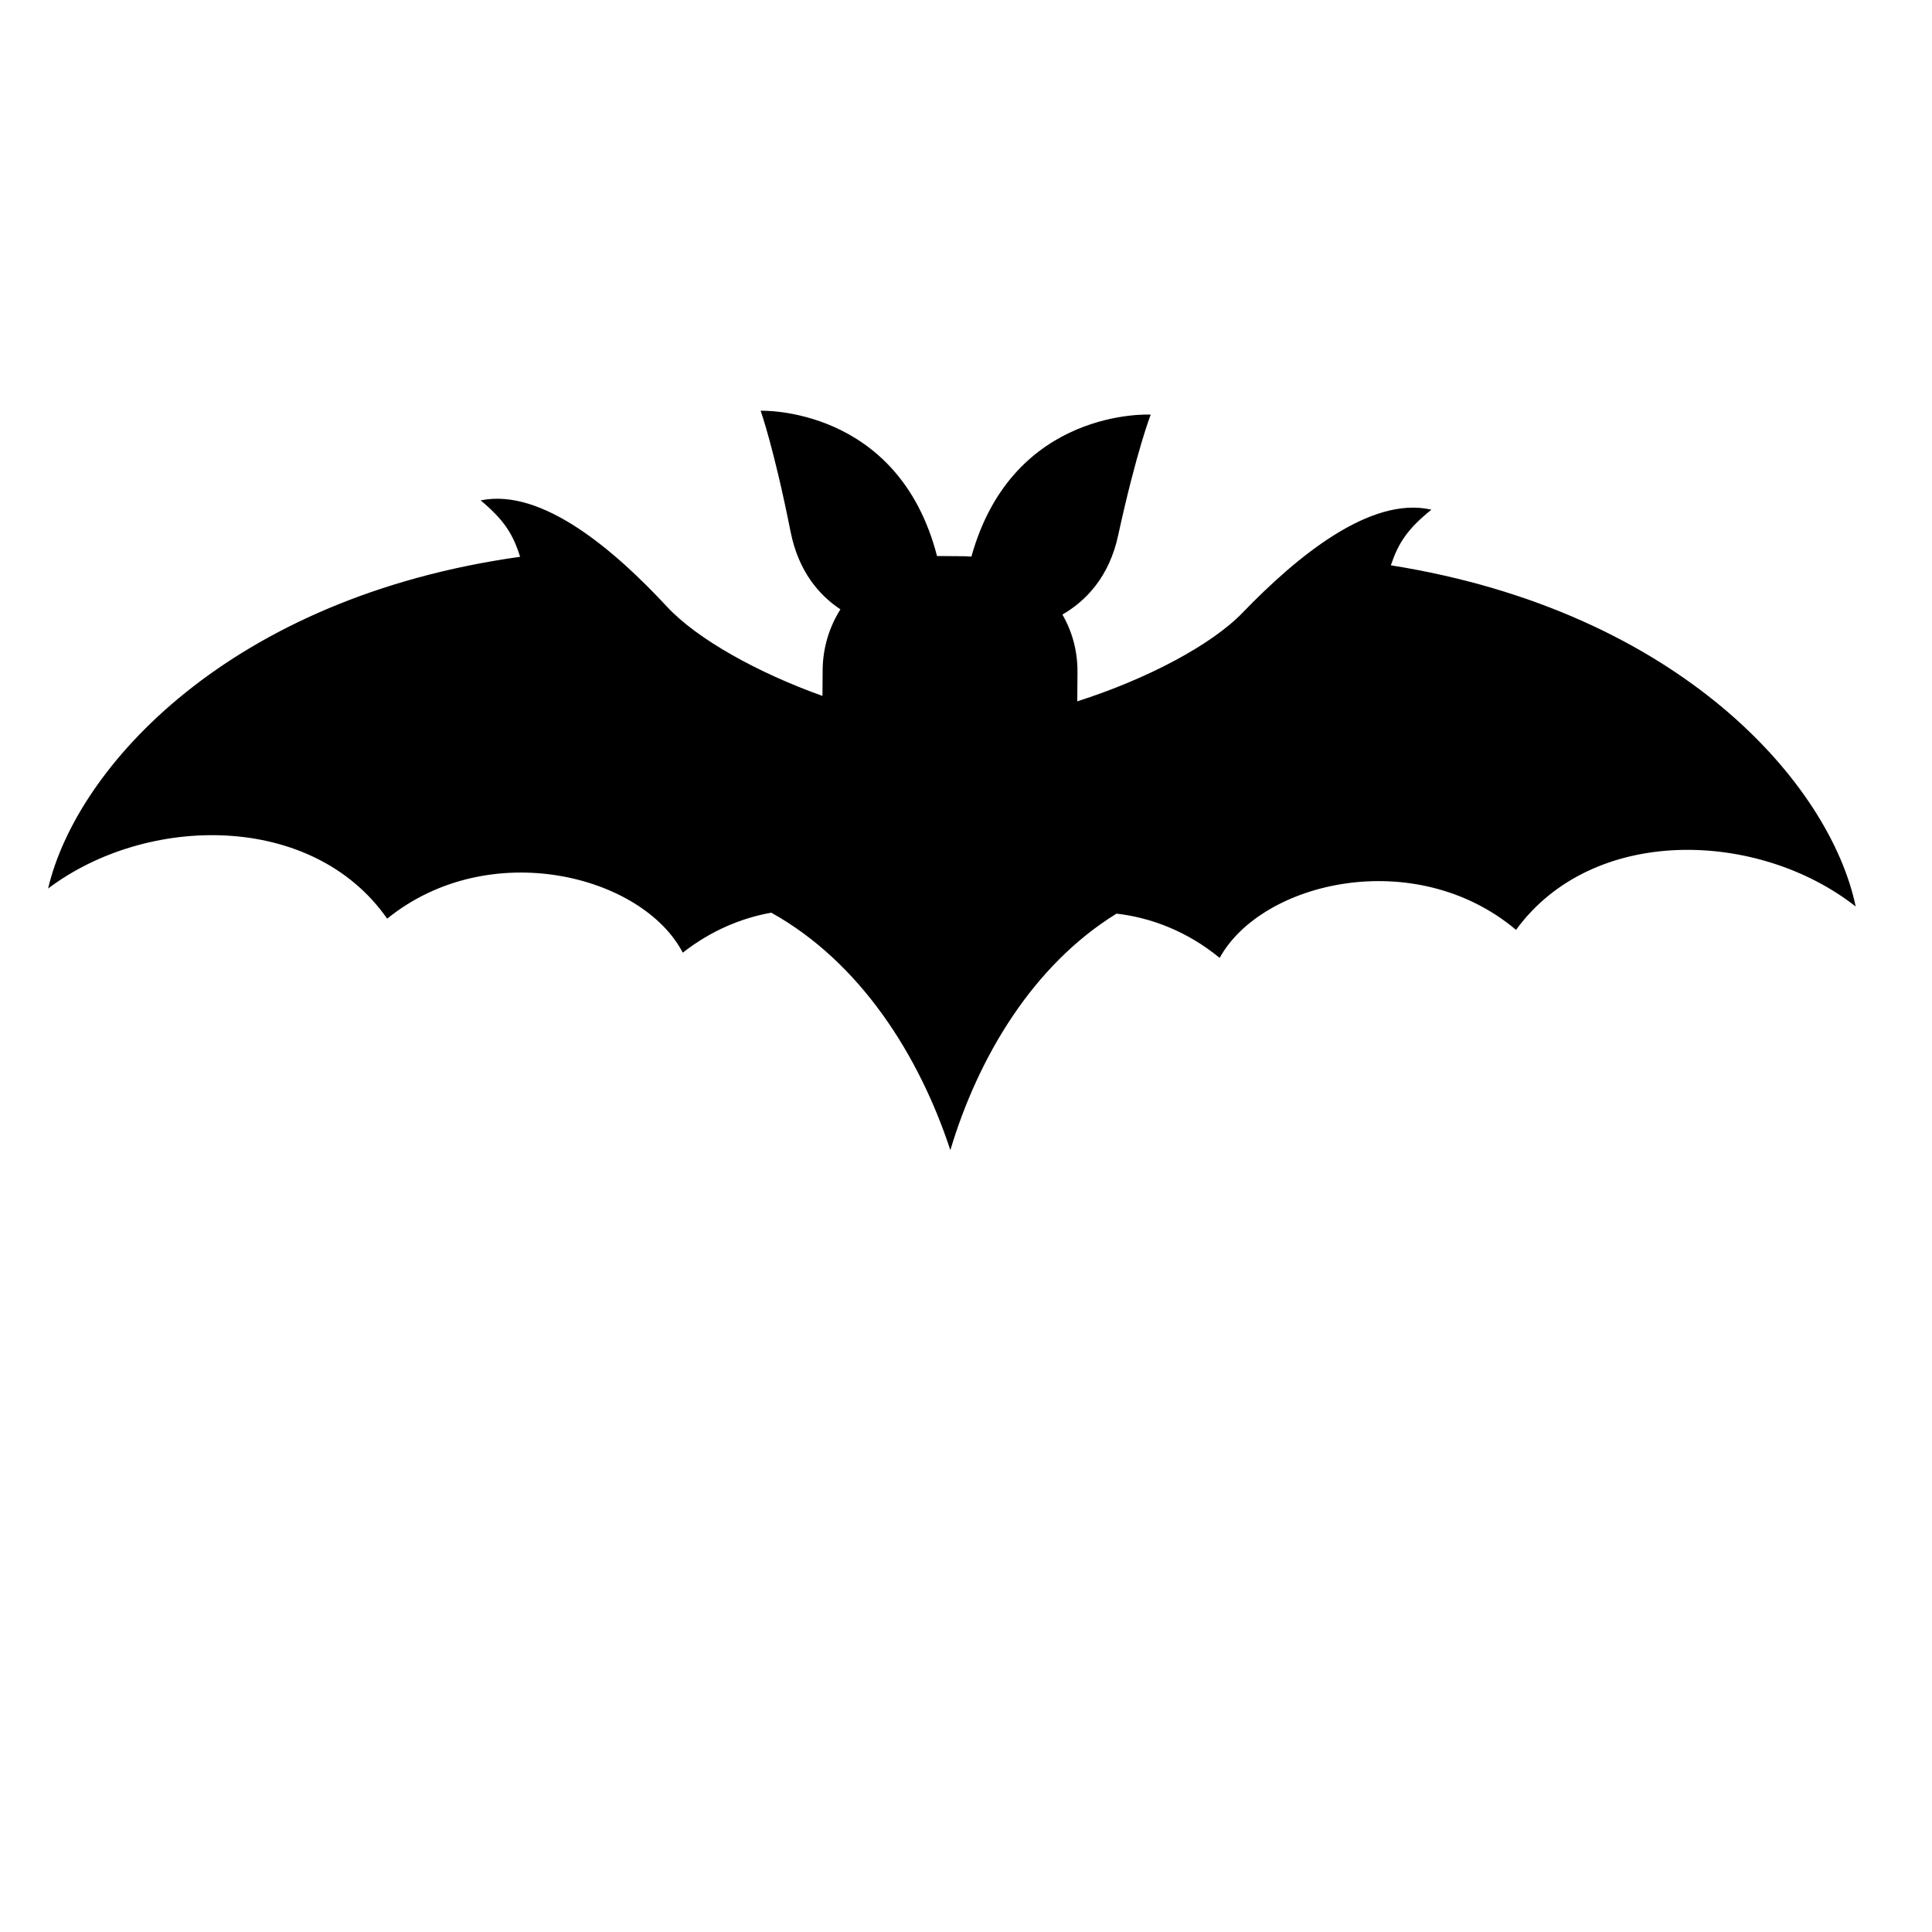 <?xml version="1.0" encoding="utf-8"?>
<!-- Generator: Adobe Illustrator 23.0.1, SVG Export Plug-In . SVG Version: 6.00 Build 0)  -->
<svg version="1.1" id="Layer_1" xmlns="http://www.w3.org/2000/svg" xmlns:xlink="http://www.w3.org/1999/xlink" x="0px" y="0px"
	 width="1000px" height="1000px" viewBox="0 0 1000 1000" style="enable-background:new 0 0 1000 1000;" xml:space="preserve">
<path d="M719.9,292.6c3.9-11.6,8.6-18.8,21-28.8c-31.8-7.3-70.2,24.8-97.7,53.3c-16.2,16.8-49.8,34.5-85.6,45.9l0.1-15
	c0.1-10.9-2.7-21.1-7.8-29.9c11.9-6.9,24.2-19.2,28.9-41.2c9.5-43.6,16.8-62.3,16.8-62.3s-71.3-3.9-92.8,73.5
	c-1.3-0.1-2.7-0.2-4.1-0.2l-12.9-0.1c-0.3,0-0.6,0-0.8,0c-20.1-77.8-91.3-75.2-91.3-75.2s6.8,18.9,15.5,62.6
	c4.1,20.6,14.8,32.9,25.8,40.2c-5.7,9-9.1,19.8-9.2,31.3l-0.1,13.5c-33.9-12.1-65-29.6-80.3-46c-26.9-29-64.7-61.8-96.6-55.2
	c12.2,10.2,16.8,17.6,20.4,29.2c-150.4,21-229.6,108.9-244.3,171.7c51-38.5,136.8-39.8,175.5,15.6c53-42.9,132.2-22.4,153,17.6
	c14.8-11.6,30.7-18,45.8-20.7c46,25.6,76.5,73.7,92.7,122.9c14.4-48.1,42.7-95.7,86-122.4c17.5,2,36.3,8.9,53.4,22.9
	c21.7-39.5,101.2-58.4,153.4-14.5c39.8-54.6,125.5-51.6,175.8-12.1C947.3,406,869.9,316.5,719.9,292.6z"/>
</svg>
